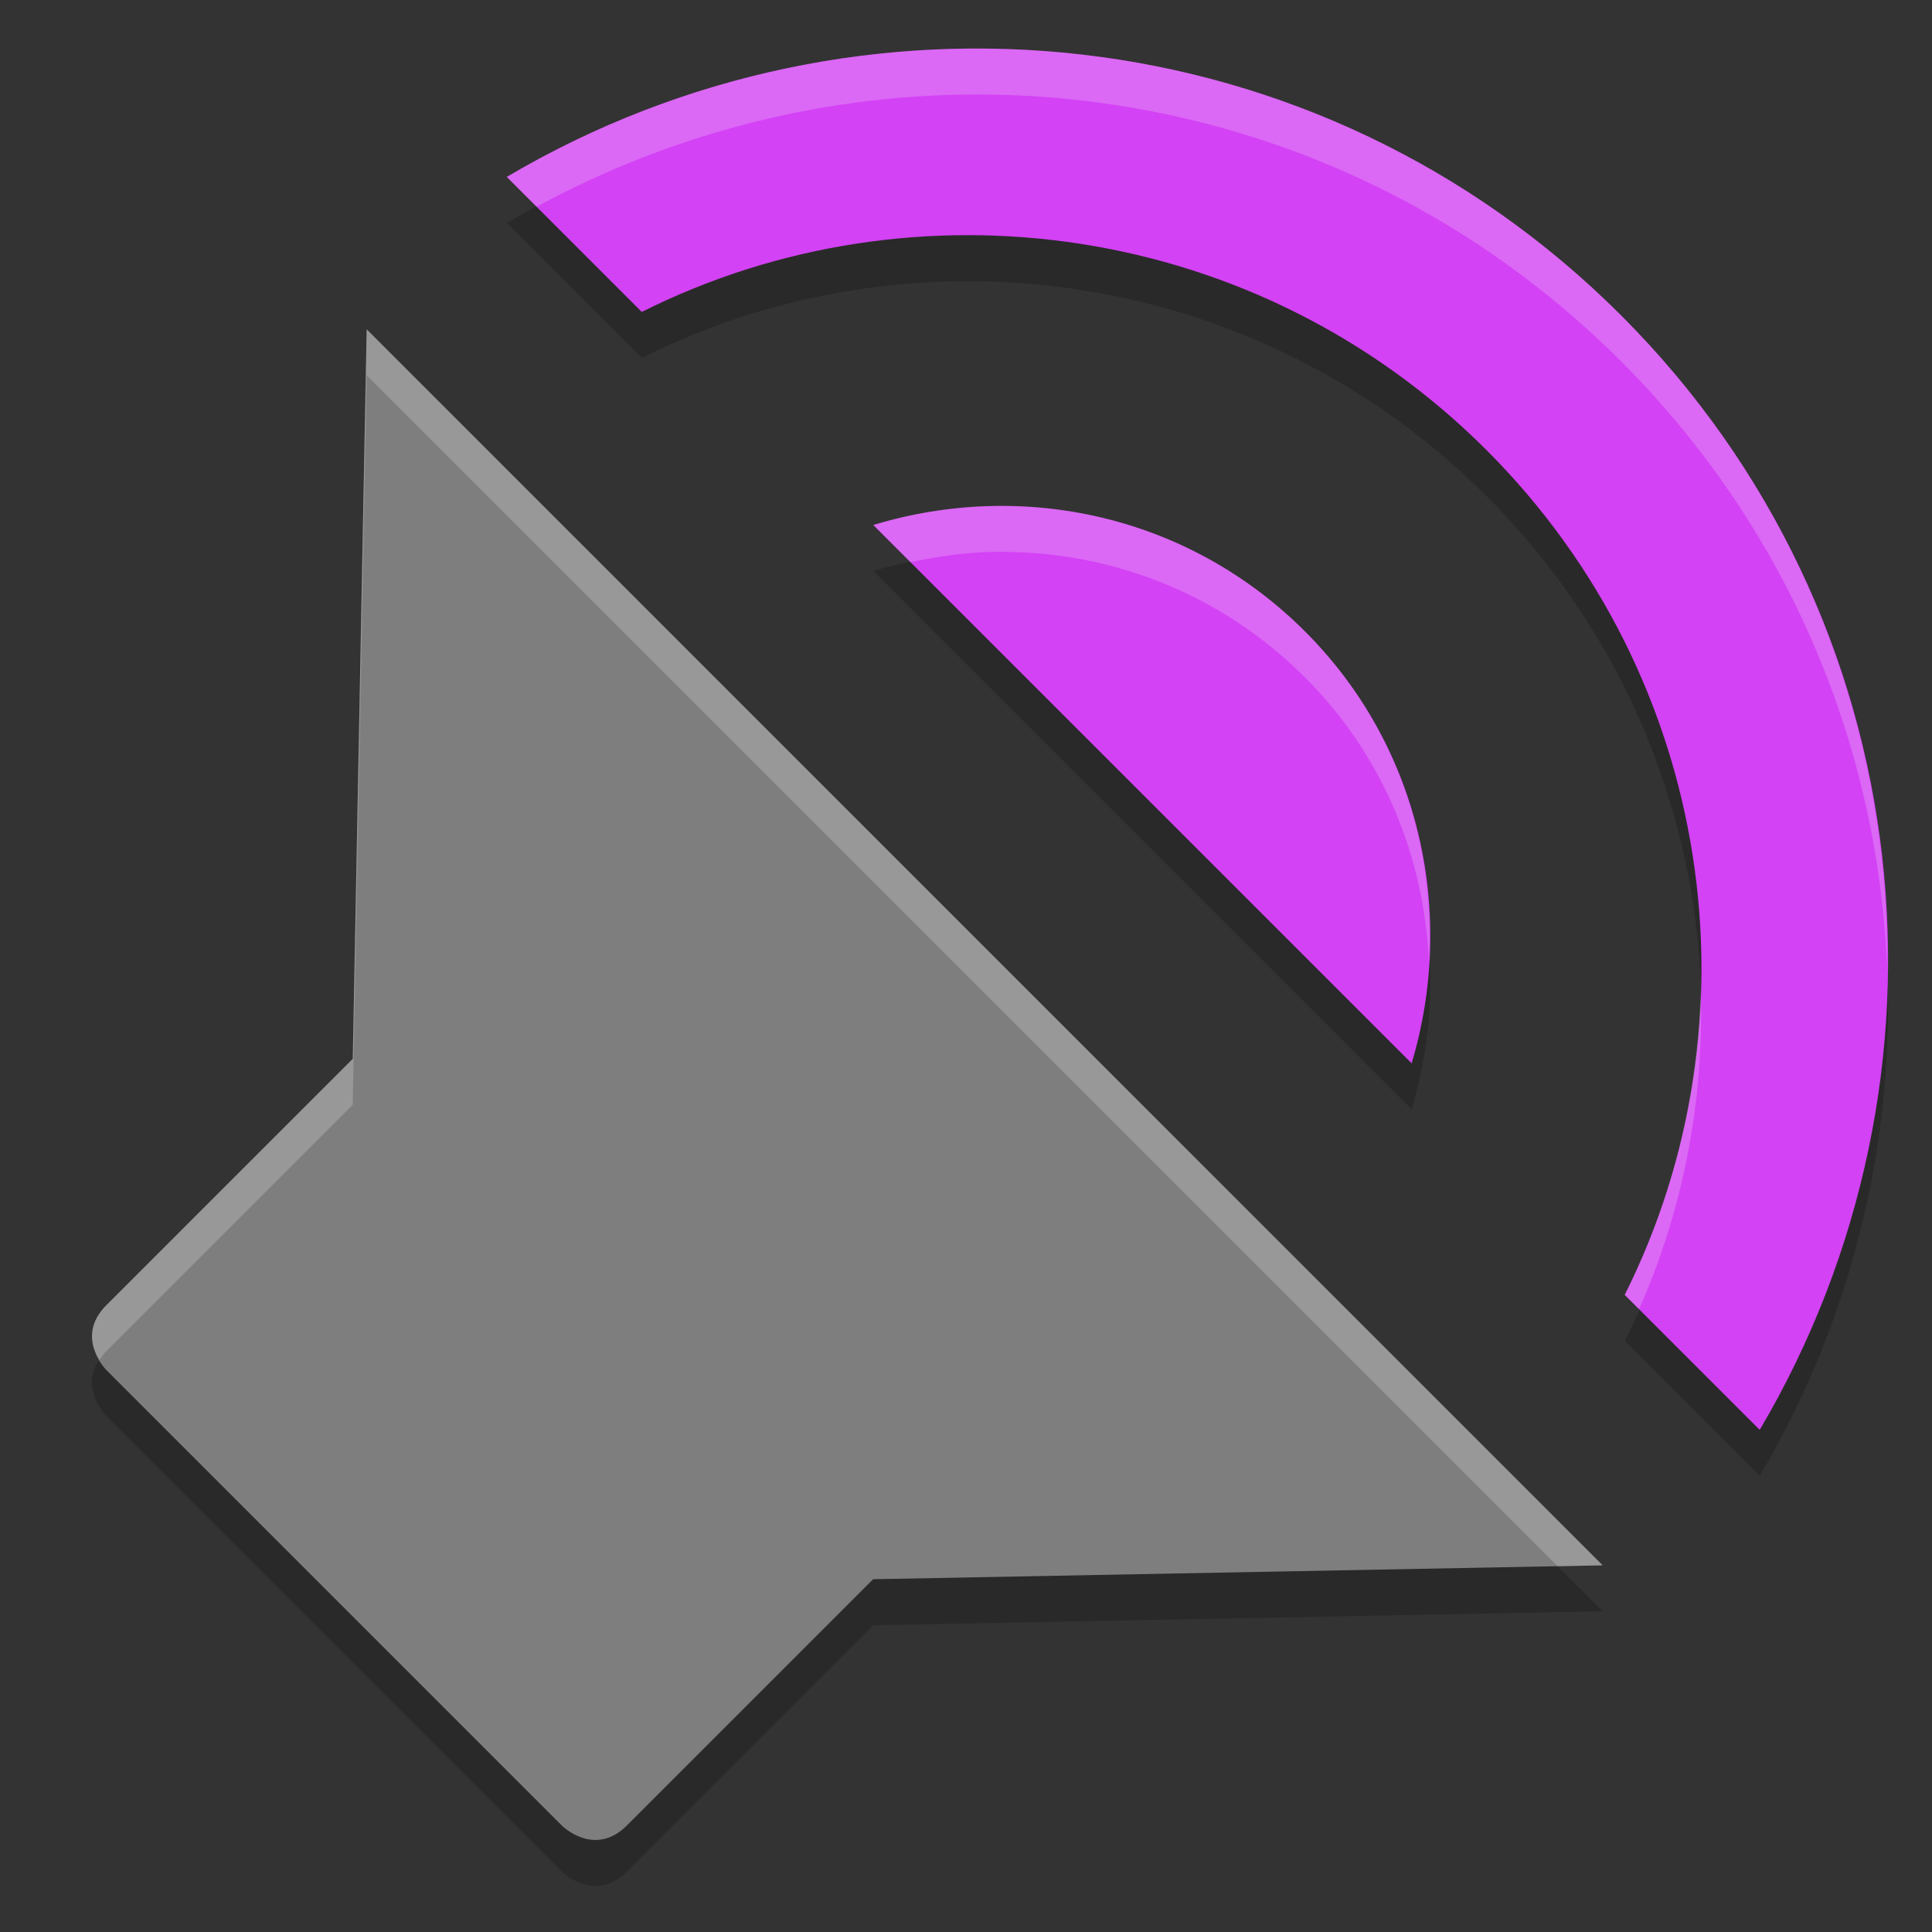 <svg xmlns="http://www.w3.org/2000/svg" width="42" height="42" version="1">
 <rect width="100%" height="100%" fill="#333333" stroke="none"/>
 <path style="opacity:0.2" d="M 21.918,2.067 C 18.156,1.937 14.363,2.869 11.018,4.846 l 2.934,2.936 c 5.943,-2.98 13.398,-1.964 18.365,3.004 4.967,4.967 5.984,12.421 3.004,18.363 l 2.934,2.936 C 42.772,24.438 41.83,14.445 35.242,7.858 31.537,4.152 26.754,2.233 21.918,2.067 Z M 7.971,8.158 7.668,24.018 2.314,29.371 c -0.707,0.707 0,1.416 0,1.416 l 9.898,9.898 c 0,0 0.709,0.707 1.416,0 l 5.354,-5.354 15.859,-0.303 z m 13.494,3.844 c -0.834,0.027 -1.669,0.164 -2.48,0.41 L 30.688,24.115 c 0.963,-3.226 0.219,-6.851 -2.316,-9.387 -1.902,-1.902 -4.404,-2.808 -6.906,-2.727 z"/>
 <path style="fill:#d342f4" d="M 35.243,6.858 C 28.655,0.27 18.664,-0.672 11.017,3.846 l 2.935,2.935 c 5.943,-2.98 13.397,-1.964 18.364,3.004 4.967,4.967 5.984,12.421 3.004,18.364 l 2.935,2.935 C 42.773,23.437 41.83,13.446 35.243,6.858 Z m -6.871,6.871 c -2.536,-2.536 -6.141,-3.299 -9.387,-2.316 l 11.703,11.703 c 0.963,-3.226 0.22,-6.851 -2.316,-9.387 z"/>
 <path style="fill:#7e7e7e" d="M 7.971,7.159 7.669,23.018 2.314,28.372 c -0.707,0.707 0,1.414 0,1.414 l 9.899,9.899 c 0,0 0.707,0.707 1.414,0 l 5.354,-5.354 15.859,-0.302 z"/>
 <path style="opacity:0.2;fill:#ffffff" d="M 21.918,1.066 C 18.156,0.937 14.363,1.869 11.018,3.846 l 0.648,0.648 C 14.85,2.768 18.395,1.945 21.918,2.066 26.754,2.232 31.537,4.152 35.242,7.857 c 3.687,3.687 5.602,8.439 5.785,13.25 C 41.088,15.96 39.184,10.799 35.242,6.857 31.537,3.152 26.754,1.232 21.918,1.066 Z M 7.971,7.158 7.668,23.018 2.314,28.371 c -0.476,0.476 -0.309,0.934 -0.15,1.195 0.043,-0.065 0.085,-0.13 0.15,-0.195 L 7.668,24.018 7.971,8.158 l 25.891,25.891 0.98,-0.02 z m 13.494,3.844 c -0.834,0.027 -1.669,0.164 -2.48,0.41 l 0.811,0.811 c 0.553,-0.117 1.11,-0.203 1.67,-0.221 2.502,-0.081 5.004,0.825 6.906,2.727 1.713,1.713 2.588,3.924 2.691,6.172 0.15,-2.583 -0.724,-5.205 -2.691,-7.172 -1.902,-1.902 -4.404,-2.808 -6.906,-2.727 z m 15.506,10.555 c -0.07,2.268 -0.612,4.522 -1.65,6.592 l 0.311,0.312 c 0.968,-2.188 1.415,-4.55 1.34,-6.904 z"/>
</svg>

